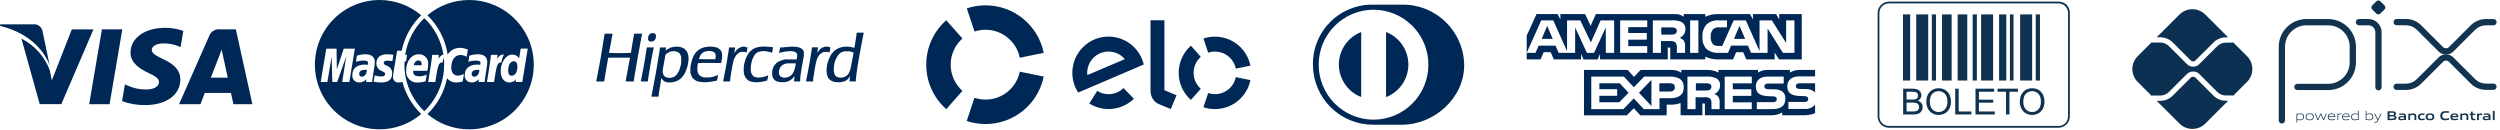 <svg xmlns="http://www.w3.org/2000/svg" width="480" height="25" viewBox="0 0 480 25" fill="none"><g clip-path="url(#clip0_5_3414)"><path d="M17.117 20.011L19.567 5.63H23.487L21.035 20.011H17.117ZM35.196 5.941C34.07 5.535 32.88 5.332 31.683 5.341C27.81 5.341 25.083 7.291 25.058 10.086C25.036 12.153 27.006 13.305 28.493 13.993C30.019 14.699 30.531 15.147 30.524 15.777C30.514 16.741 29.305 17.177 28.179 17.177C26.908 17.214 25.645 16.956 24.49 16.422L23.985 16.193L23.434 19.412C24.831 19.928 26.31 20.188 27.8 20.179C31.921 20.179 34.6 18.251 34.626 15.266C34.641 13.63 33.597 12.385 31.335 11.359C29.965 10.694 29.126 10.25 29.135 9.577C29.135 8.977 29.845 8.34 31.38 8.34C32.386 8.317 33.385 8.505 34.314 8.891L34.665 9.057L35.196 5.941M45.283 5.631H42.254C41.828 5.576 41.397 5.663 41.026 5.879C40.654 6.095 40.365 6.427 40.202 6.824L34.381 20.003H38.497C38.497 20.003 39.17 18.231 39.322 17.842L44.342 17.848C44.459 18.348 44.818 20.004 44.818 20.004H48.456L45.283 5.632V5.631ZM40.478 14.916C40.802 14.088 42.039 10.896 42.039 10.896C42.016 10.935 42.361 10.064 42.559 9.524L42.824 10.764C42.824 10.764 43.574 14.197 43.731 14.916H40.478ZM13.79 5.631L9.952 15.438L9.545 13.448C8.551 10.831 6.615 8.679 4.117 7.416L7.627 19.992H11.774L17.945 5.639H13.793" fill="#002856"></path><path d="M6.371 4.668H0.05L0 4.968C4.918 6.158 8.172 9.035 9.522 12.491L8.147 5.883C8.047 5.5 7.812 5.167 7.485 4.943C7.159 4.72 6.763 4.622 6.37 4.668" fill="#002856"></path><path d="M75.465 14.686C75.501 14.22 75.564 13.757 75.653 13.298C75.732 12.812 76.247 9.745 76.247 9.745H77.121C77.66 7.15 78.966 4.777 80.871 2.934C78.636 1.039 75.801 -0.001 72.871 1.3278e-06C69.579 0.004 66.424 1.313 64.096 3.64C61.769 5.968 60.46 9.124 60.456 12.415C60.46 15.707 61.769 18.862 64.096 21.19C66.424 23.517 69.579 24.826 72.871 24.83C75.801 24.832 78.637 23.792 80.871 21.896C79.129 20.211 77.883 18.079 77.271 15.733C77.034 15.797 76.791 15.831 76.546 15.833C76.394 15.847 76.242 15.827 76.1 15.773C75.958 15.719 75.83 15.634 75.726 15.523C75.621 15.413 75.544 15.28 75.499 15.135C75.454 14.99 75.442 14.836 75.465 14.686ZM65.7 15.74L66.485 10.818L64.732 15.74H63.798L63.683 10.846L62.858 15.74H61.575L62.647 9.34H64.618L64.673 13.304L66.003 9.34H68.131L67.071 15.74H65.7ZM70.306 15.74L70.331 15.2C70.159 15.412 69.939 15.579 69.689 15.688C69.439 15.798 69.167 15.846 68.895 15.83C68.717 15.827 68.541 15.787 68.379 15.712C68.217 15.637 68.073 15.53 67.955 15.396C67.837 15.262 67.749 15.105 67.695 14.935C67.642 14.765 67.624 14.585 67.644 14.408C67.644 13.14 68.529 12.401 70.049 12.401C70.236 12.403 70.423 12.416 70.609 12.441C70.641 12.331 70.659 12.217 70.662 12.103C70.662 11.758 70.424 11.63 69.784 11.63C69.29 11.629 68.8 11.708 68.332 11.863C68.347 11.777 68.522 10.693 68.522 10.693C69.052 10.518 69.605 10.425 70.163 10.417C71.34 10.417 71.963 10.946 71.963 11.942C71.953 12.289 71.915 12.634 71.851 12.975C71.733 13.729 71.478 15.346 71.443 15.74H70.306ZM74.319 12.64C74.618 12.741 74.875 12.938 75.05 13.201C75.225 13.463 75.307 13.776 75.285 14.091C75.285 15.281 74.617 15.832 73.171 15.832C72.691 15.835 72.213 15.783 71.745 15.678C71.753 15.623 71.933 14.478 71.933 14.478C72.329 14.612 72.744 14.682 73.162 14.683C73.704 14.683 73.95 14.536 73.95 14.212C73.95 13.976 73.864 13.898 73.309 13.637C73.004 13.536 72.738 13.341 72.55 13.08C72.363 12.819 72.263 12.505 72.265 12.183C72.265 11.22 72.791 10.42 74.324 10.42C74.728 10.427 75.13 10.461 75.53 10.52L75.336 11.728C75.01 11.681 74.681 11.654 74.351 11.649C73.908 11.649 73.68 11.794 73.68 12.075C73.679 12.317 73.746 12.375 74.32 12.639L74.319 12.64Z" fill="#002856"></path><path d="M68.97 14.193C68.962 14.261 68.97 14.33 68.991 14.395C69.013 14.46 69.048 14.52 69.094 14.57C69.141 14.62 69.198 14.66 69.261 14.687C69.324 14.713 69.392 14.725 69.461 14.723C70.02 14.723 70.421 14.192 70.445 13.423C70.344 13.409 70.242 13.402 70.14 13.402C69.362 13.403 68.97 13.666 68.97 14.193Z" fill="#002856"></path><path d="M91.731 13.403C90.955 13.403 90.561 13.669 90.561 14.195C90.553 14.263 90.561 14.332 90.582 14.397C90.603 14.462 90.639 14.522 90.685 14.572C90.732 14.623 90.789 14.662 90.852 14.688C90.915 14.715 90.983 14.727 91.052 14.725C91.611 14.725 92.013 14.194 92.036 13.425C91.935 13.411 91.833 13.404 91.731 13.403V13.403Z" fill="#002856"></path><path d="M90.068 0.001C87.138 -0 84.302 1.039 82.068 2.935C84.154 4.953 85.517 7.602 85.946 10.472C86.2 10.073 86.551 9.746 86.967 9.519C87.382 9.293 87.848 9.176 88.321 9.178C88.838 9.206 89.347 9.319 89.828 9.511L89.604 10.901C89.231 10.687 88.81 10.568 88.38 10.555C87.357 10.555 86.639 11.543 86.639 12.955C86.639 13.927 87.121 14.515 87.918 14.515C88.326 14.497 88.724 14.384 89.082 14.187L88.841 15.646C88.449 15.767 88.041 15.83 87.631 15.834C87.289 15.848 86.949 15.782 86.636 15.642C86.324 15.502 86.049 15.292 85.831 15.028C85.301 17.647 83.99 20.044 82.07 21.902C84.304 23.798 87.14 24.838 90.07 24.836C93.362 24.832 96.517 23.523 98.845 21.196C101.172 18.868 102.482 15.713 102.486 12.421C102.483 9.128 101.174 5.971 98.846 3.643C96.518 1.314 93.361 0.004 90.068 0.001V0.001ZM93.033 15.74H91.898L91.923 15.2C91.751 15.412 91.531 15.579 91.281 15.688C91.031 15.798 90.759 15.846 90.487 15.83C90.309 15.827 90.133 15.787 89.971 15.712C89.809 15.637 89.664 15.53 89.546 15.396C89.429 15.262 89.34 15.105 89.287 14.935C89.233 14.765 89.215 14.585 89.235 14.408C89.235 13.14 90.121 12.401 91.641 12.401C91.828 12.403 92.014 12.416 92.2 12.441C92.232 12.331 92.25 12.217 92.253 12.103C92.253 11.758 92.015 11.63 91.375 11.63C90.882 11.629 90.392 11.708 89.924 11.863C89.938 11.777 90.114 10.693 90.114 10.693C90.643 10.518 91.196 10.425 91.754 10.417C92.931 10.417 93.554 10.946 93.554 11.942C93.544 12.289 93.507 12.634 93.443 12.975C93.323 13.73 93.067 15.347 93.033 15.74ZM94.861 15.74H93.491L93.553 15.39C93.792 13.777 94.096 12.145 94.268 10.534H95.527C95.522 10.799 95.495 11.063 95.445 11.323C95.865 10.707 96.186 10.383 96.759 10.502C96.508 10.976 96.332 11.486 96.239 12.013C95.47 11.934 95.351 12.557 94.86 15.74H94.861ZM98.991 15.74L99.055 15.255C98.9 15.439 98.707 15.586 98.488 15.685C98.269 15.785 98.031 15.834 97.791 15.83C96.791 15.83 96.136 14.972 96.136 13.669C96.136 11.938 97.157 10.477 98.366 10.477C98.626 10.476 98.883 10.54 99.112 10.664C99.34 10.788 99.534 10.968 99.675 11.187L99.975 9.337H101.326L100.283 15.737L98.991 15.74Z" fill="#002856"></path><path d="M98.626 11.762C98.004 11.762 97.563 12.488 97.563 13.512C97.563 14.193 97.8 14.538 98.263 14.538C98.902 14.538 99.35 13.815 99.35 12.783C99.352 12.122 99.098 11.762 98.626 11.762Z" fill="#002856"></path><path d="M80.31 11.602C79.877 11.602 79.566 11.933 79.44 12.531H80.94C80.952 12.423 81.089 11.602 80.31 11.602Z" fill="#002856"></path><path d="M85.283 12.297C85.283 11.887 85.257 11.482 85.214 11.081C85.103 11.384 85.016 11.695 84.956 12.012C84.187 11.934 84.069 12.557 83.58 15.741H82.209L82.272 15.391C82.51 13.778 82.815 12.146 82.987 10.534H84.245C84.24 10.799 84.212 11.064 84.163 11.324C84.492 10.841 84.763 10.539 85.137 10.487C84.713 7.812 83.425 5.349 81.47 3.474C79.503 5.36 78.212 7.841 77.797 10.534H78.151L77.965 11.785H77.665C77.655 11.994 77.649 12.205 77.649 12.417C77.648 14.088 77.986 15.742 78.642 17.279C79.298 18.816 80.259 20.204 81.466 21.36C83.659 19.258 85.003 16.422 85.241 13.393C85.234 13.287 85.229 13.179 85.229 13.067C85.23 12.81 85.248 12.552 85.283 12.297V12.297ZM80.52 14.654C81.011 14.654 81.496 14.541 81.937 14.325L81.71 15.625C81.257 15.766 80.785 15.838 80.31 15.836C79.995 15.877 79.676 15.845 79.376 15.742C79.075 15.64 78.803 15.47 78.579 15.245C78.355 15.021 78.185 14.748 78.083 14.448C77.981 14.147 77.95 13.828 77.991 13.513C77.991 11.732 79.002 10.422 80.375 10.422C80.624 10.407 80.874 10.445 81.108 10.535C81.341 10.625 81.552 10.764 81.727 10.943C81.902 11.122 82.036 11.336 82.12 11.572C82.205 11.807 82.237 12.058 82.216 12.307C82.21 12.739 82.153 13.169 82.048 13.588H79.335C79.245 14.338 79.728 14.653 80.521 14.653L80.52 14.654Z" fill="#002856"></path><path d="M125.026 7.97H125.216L125.368 7.919L125.52 7.868L125.654 7.732L125.788 7.595L125.858 7.414L125.93 7.232V6.964V6.698L125.867 6.598L125.805 6.498L125.695 6.431L125.586 6.363H125.112L124.951 6.436L124.791 6.506L124.697 6.607L124.604 6.707L124.531 6.88L124.457 7.052L124.442 7.321L124.429 7.591L124.497 7.724L124.564 7.859L124.697 7.919L124.828 7.979L125.026 7.97ZM155.437 15.639H156.124V15.22L156.203 14.699C156.247 14.413 156.319 13.959 156.363 13.691C156.407 13.423 156.463 13.084 156.486 12.937C156.509 12.79 156.569 12.472 156.622 12.23C156.675 11.988 156.739 11.73 156.766 11.649C156.789 11.59 156.806 11.53 156.816 11.468C156.852 11.36 156.896 11.255 156.947 11.154L157.076 10.88L157.246 10.652L157.417 10.426L157.605 10.284C157.721 10.198 157.845 10.122 157.973 10.056L158.152 9.969H158.545H158.939L159.093 10.018L159.248 10.066L159.274 10.051L159.3 10.034V9.935C159.317 9.781 159.341 9.628 159.375 9.478L159.449 9.123L159.366 9.089C159.287 9.06 159.206 9.033 159.127 9.008L158.969 8.959H158.404L158.174 9.04L157.943 9.12L157.77 9.221L157.597 9.321L157.372 9.557L157.147 9.792L157.025 9.974C156.99 10.038 156.946 10.096 156.895 10.148C156.895 10.142 156.927 9.933 156.976 9.682C157.025 9.431 157.066 9.194 157.066 9.156V9.085H155.904V9.105C155.904 9.116 155.874 9.317 155.839 9.553C155.804 9.789 155.733 10.242 155.681 10.562C155.619 10.944 155.557 11.327 155.494 11.709C155.44 12.039 155.381 12.37 155.32 12.699C155.276 12.932 155.199 13.342 155.148 13.611C155.097 13.879 155.013 14.31 154.961 14.569L154.81 15.331L154.752 15.621L155.437 15.639ZM139.507 15.639H140.178L140.199 15.356C140.209 15.2 140.248 14.885 140.282 14.656C140.316 14.427 140.39 13.971 140.444 13.643C140.511 13.237 140.584 12.832 140.663 12.428C140.731 12.089 140.806 11.751 140.833 11.678C140.855 11.621 140.87 11.562 140.879 11.502C140.908 11.403 140.946 11.306 140.992 11.214C141.066 11.057 141.151 10.905 141.246 10.759L141.391 10.546L141.581 10.368L141.773 10.191L142.01 10.079L142.246 9.964H142.609H142.969L143.147 10.019C143.247 10.048 143.333 10.072 143.347 10.072C143.361 10.072 143.365 10.039 143.365 9.998C143.365 9.957 143.401 9.749 143.444 9.537C143.487 9.325 143.522 9.143 143.522 9.138C143.451 9.096 143.374 9.066 143.294 9.048C143.168 9.01 143.039 8.981 142.909 8.96L142.751 8.94L142.551 8.977C142.425 9.001 142.301 9.034 142.18 9.077C142.063 9.123 141.95 9.18 141.843 9.246C141.728 9.323 141.62 9.41 141.52 9.505C141.407 9.622 141.302 9.746 141.205 9.877C141.136 9.971 141.067 10.065 140.998 10.159L140.952 10.223L140.981 10.097C140.995 10.027 141.038 9.797 141.073 9.597C141.108 9.397 141.147 9.197 141.156 9.165L141.173 9.11H139.973V9.186C139.973 9.227 139.937 9.478 139.895 9.744C139.853 10.009 139.779 10.452 139.735 10.728C139.691 11.004 139.613 11.486 139.562 11.796C139.507 12.13 139.45 12.46 139.389 12.787C139.271 13.415 139.15 14.043 139.027 14.671C138.973 14.94 138.91 15.255 138.886 15.371C138.862 15.488 138.842 15.601 138.842 15.615V15.643L139.507 15.639ZM123.695 15.639H124.372L124.391 15.589C124.405 15.537 124.411 15.483 124.41 15.43C124.41 15.37 124.452 15.056 124.504 14.73C124.622 13.996 124.744 13.261 124.869 12.524C124.922 12.214 124.978 11.906 125.037 11.597C125.087 11.338 125.164 10.934 125.207 10.697C125.25 10.46 125.338 10.02 125.4 9.711C125.462 9.402 125.52 9.135 125.529 9.12L125.546 9.093L124.862 9.1L124.178 9.11L124.121 9.519C124.09 9.744 124.021 10.189 123.969 10.509C123.917 10.829 123.837 11.317 123.793 11.593C123.739 11.924 123.681 12.253 123.621 12.583C123.571 12.851 123.493 13.261 123.449 13.495C123.405 13.729 123.327 14.139 123.275 14.406C123.223 14.673 123.152 15.027 123.118 15.191C123.084 15.355 123.048 15.522 123.037 15.561L123.018 15.632L123.695 15.639ZM115.241 15.639H116.005L116.059 15.302C116.09 15.116 116.149 14.759 116.189 14.509L116.362 13.472C116.415 13.152 116.496 12.679 116.541 12.419C116.586 12.159 116.655 11.757 116.696 11.524C116.719 11.376 116.75 11.229 116.79 11.085L116.808 11.066H120.914L120.937 11.088L120.959 11.111L120.925 11.293C120.905 11.393 120.847 11.701 120.796 11.978C120.745 12.255 120.658 12.722 120.605 13.015C120.548 13.325 120.491 13.634 120.432 13.943C120.39 14.159 120.306 14.612 120.245 14.949C120.184 15.286 120.135 15.58 120.135 15.602V15.64H121.669L121.702 15.441C121.72 15.334 121.751 15.141 121.768 15.009C121.785 14.877 121.83 14.603 121.868 14.396C121.906 14.189 121.973 13.778 122.023 13.485C122.073 13.191 122.16 12.684 122.212 12.368C122.264 12.053 122.343 11.582 122.386 11.332C122.44 11.017 122.497 10.703 122.556 10.389C122.607 10.12 122.693 9.668 122.744 9.383C122.795 9.098 122.875 8.666 122.919 8.425C122.963 8.184 123.042 7.744 123.095 7.45C123.148 7.156 123.218 6.813 123.246 6.688L123.299 6.46H121.746L121.725 6.609C121.713 6.691 121.676 6.921 121.642 7.12C121.608 7.319 121.542 7.672 121.504 7.906C121.466 8.14 121.386 8.584 121.334 8.896C121.282 9.208 121.234 9.506 121.188 9.812L121.136 10.162L119.996 10.185L118.856 10.207L117.901 10.185C117.376 10.172 116.943 10.16 116.94 10.157C116.948 10.065 116.961 9.974 116.98 9.885C117.013 9.697 117.049 9.509 117.087 9.32C117.136 9.08 117.183 8.839 117.228 8.597C117.27 8.364 117.321 8.074 117.338 7.953C117.355 7.832 117.39 7.631 117.417 7.505C117.444 7.379 117.493 7.115 117.528 6.918C117.563 6.721 117.599 6.538 117.611 6.51L117.63 6.46H116.089L116.039 6.734C116.013 6.886 115.977 7.101 115.96 7.213C115.943 7.325 115.885 7.687 115.833 8.014C115.781 8.341 115.702 8.83 115.658 9.098L115.486 10.181C115.425 10.559 115.362 10.936 115.295 11.313C115.238 11.622 115.181 11.931 115.124 12.24C115.083 12.457 115.005 12.867 114.951 13.152C114.897 13.438 114.834 13.753 114.775 14.053C114.732 14.261 114.685 14.499 114.675 14.586C114.665 14.674 114.612 14.922 114.567 15.14C114.522 15.358 114.486 15.56 114.486 15.588V15.639H115.25L115.241 15.639ZM160.962 15.793H161.262L161.545 15.746C161.701 15.722 161.899 15.682 161.985 15.657C162.104 15.619 162.22 15.572 162.331 15.515L162.519 15.416L162.682 15.273L162.845 15.13L163.016 14.902C163.084 14.813 163.147 14.722 163.205 14.627L163.222 14.579L163.206 14.737C163.196 14.841 163.181 14.946 163.163 15.051C163.148 15.137 163.126 15.303 163.115 15.42L163.094 15.632H164.328V15.207L164.422 14.407C164.473 13.967 164.549 13.38 164.591 13.107C164.633 12.834 164.696 12.434 164.734 12.227C164.772 12.02 164.834 11.645 164.88 11.394C164.926 11.143 165.001 10.705 165.052 10.42C165.103 10.135 165.189 9.683 165.238 9.414C165.287 9.145 165.364 8.729 165.41 8.487C165.456 8.245 165.535 7.821 165.588 7.544C165.641 7.267 165.701 6.967 165.761 6.68C165.803 6.48 165.837 6.308 165.837 6.295V6.272H164.491L164.471 6.472C164.46 6.579 164.408 6.937 164.357 7.265C164.295 7.653 164.232 8.041 164.169 8.429C164.13 8.652 164.094 8.876 164.058 9.099L164.04 9.203L163.988 9.181C163.958 9.169 163.8 9.124 163.636 9.081L163.336 9.006L162.927 8.974L162.519 8.943L162.174 8.974L161.828 9.006L161.515 9.087L161.2 9.167L160.9 9.313L160.6 9.459L160.38 9.62L160.161 9.784L159.971 9.984C159.852 10.114 159.74 10.252 159.636 10.396L159.49 10.604L159.319 10.959C159.227 11.159 159.112 11.414 159.065 11.534C159.018 11.655 158.94 11.924 158.886 12.135L158.786 12.511L158.739 12.999L158.692 13.487L158.726 13.88L158.763 14.274L158.805 14.415C158.827 14.493 158.877 14.63 158.913 14.723L158.979 14.889L159.1 15.054L159.223 15.219L159.361 15.332L159.499 15.445L159.687 15.537C159.812 15.597 159.942 15.647 160.074 15.686C160.204 15.72 160.335 15.746 160.467 15.765C160.575 15.78 160.796 15.793 160.961 15.795L160.962 15.793ZM161.498 14.9L161.261 14.912L161.101 14.884C160.994 14.862 160.889 14.83 160.788 14.789L160.635 14.723L160.507 14.618L160.377 14.513L160.186 14.146L160.143 13.946L160.099 13.745V13.336V12.929L160.149 12.566L160.2 12.206L160.279 11.954C160.312 11.86 160.338 11.763 160.358 11.665C160.384 11.578 160.417 11.494 160.458 11.414C160.519 11.279 160.583 11.143 160.652 11.014C160.719 10.889 160.794 10.769 160.876 10.655C160.961 10.544 161.053 10.439 161.152 10.341C161.242 10.256 161.339 10.179 161.442 10.111L161.584 10.024L161.831 9.939L162.078 9.853H163.115L163.415 9.936C163.579 9.981 163.753 10.036 163.802 10.053L163.891 10.086L163.873 10.172C163.864 10.22 163.826 10.429 163.79 10.636C163.754 10.843 163.683 11.236 163.632 11.515C163.581 11.796 163.504 12.21 163.457 12.443C163.41 12.675 163.349 12.974 163.314 13.103C163.279 13.232 163.243 13.369 163.206 13.503C163.171 13.621 163.128 13.736 163.075 13.848C163.021 13.96 162.959 14.068 162.89 14.171C162.831 14.257 162.764 14.337 162.69 14.411C162.602 14.487 162.509 14.559 162.412 14.624L162.239 14.738L161.739 14.897L161.502 14.909L161.498 14.9ZM150.338 15.781L150.763 15.768L151.03 15.7L151.297 15.632L151.469 15.551C151.589 15.492 151.705 15.425 151.816 15.351C151.932 15.27 152.041 15.181 152.143 15.083C152.242 14.982 152.335 14.876 152.422 14.764C152.46 14.707 152.505 14.654 152.556 14.607C152.552 14.716 152.541 14.824 152.521 14.931C152.497 15.1 152.482 15.271 152.476 15.441V15.642H153.63L153.648 15.195L153.665 14.746L153.748 14.165C153.793 13.845 153.866 13.371 153.911 13.112C153.956 12.853 154.031 12.412 154.081 12.137C154.131 11.862 154.208 11.429 154.254 11.179L154.339 10.723V10.329V9.936L154.249 9.753L154.16 9.571L154.04 9.454L153.919 9.338L153.719 9.238L153.519 9.138L152.93 9.006L152.522 8.975L152.116 8.946L151.593 8.978C151.304 8.996 150.899 9.031 150.693 9.056L150.317 9.102H149.803L149.764 9.283C149.743 9.383 149.687 9.617 149.638 9.807C149.603 9.924 149.577 10.042 149.558 10.162C149.66 10.146 149.76 10.123 149.858 10.093C150.02 10.049 150.366 9.977 150.625 9.932L151.097 9.852L151.522 9.835L151.945 9.817L152.492 9.917L152.674 10.007L152.857 10.097L152.957 10.249L153.057 10.4V10.64V10.88L153.002 11.145L152.948 11.409H151.816H150.686L150.316 11.509C150.146 11.554 149.979 11.609 149.816 11.675C149.766 11.701 149.713 11.723 149.657 11.738C149.563 11.78 149.473 11.829 149.387 11.887L149.147 12.036L148.958 12.225C148.851 12.332 148.753 12.448 148.664 12.571C148.584 12.698 148.513 12.832 148.452 12.971L148.352 13.216L148.304 13.489L148.256 13.764V14.339L148.301 14.579L148.348 14.819L148.432 14.975C148.488 15.073 148.552 15.167 148.623 15.255L148.729 15.38L148.917 15.493L149.105 15.607L149.32 15.669C149.437 15.702 149.62 15.743 149.72 15.759L149.904 15.787L150.328 15.775L150.338 15.781ZM150.732 14.902L150.481 14.915L150.314 14.873C150.208 14.844 150.104 14.806 150.005 14.758L149.861 14.685L149.784 14.593C149.729 14.523 149.68 14.448 149.639 14.37L149.572 14.241L149.558 13.941L149.545 13.64L149.597 13.457C149.64 13.324 149.691 13.194 149.751 13.068L149.851 12.863L150.041 12.672L150.231 12.485L150.431 12.385L150.631 12.284L150.883 12.225L151.134 12.166H152.706L152.755 12.187L152.805 12.207L152.763 12.454C152.74 12.589 152.685 12.835 152.641 12.999C152.597 13.163 152.52 13.399 152.469 13.534C152.418 13.671 152.376 13.782 152.376 13.792C152.343 13.865 152.305 13.936 152.261 14.004L152.146 14.197L151.958 14.384C151.894 14.454 151.822 14.517 151.744 14.571C151.694 14.59 151.646 14.617 151.603 14.649L151.487 14.728L151.233 14.809L150.978 14.889L150.727 14.902L150.732 14.902ZM145.169 15.793H145.515L145.907 15.745C146.123 15.72 146.407 15.678 146.546 15.652C146.711 15.619 146.874 15.581 147.035 15.537C147.126 15.514 147.215 15.484 147.301 15.447C147.34 15.344 147.368 15.238 147.384 15.13C147.415 14.967 147.456 14.75 147.473 14.647C147.488 14.581 147.494 14.514 147.492 14.447C147.486 14.44 147.463 14.447 147.441 14.467C147.331 14.523 147.217 14.571 147.099 14.611L146.799 14.723L146.368 14.806L145.936 14.889L145.569 14.877L145.202 14.864L144.994 14.792L144.786 14.72L144.626 14.579L144.465 14.439L144.358 14.239L144.252 14.045L144.2 13.784L144.149 13.524V12.85L144.211 12.441L144.274 12.032L144.339 11.812C144.376 11.691 144.416 11.55 144.43 11.498C144.466 11.385 144.509 11.275 144.557 11.168C144.614 11.039 144.715 10.838 144.783 10.723L144.904 10.514L145.054 10.358L145.202 10.204L145.361 10.104L145.518 10.004L145.718 9.942C145.862 9.899 146.008 9.866 146.156 9.842L146.392 9.805L146.738 9.823L147.083 9.841L147.491 9.922L147.901 10.004L148.068 10.066C148.159 10.101 148.237 10.128 148.242 10.128C148.265 10.043 148.28 9.956 148.29 9.869C148.313 9.726 148.352 9.492 148.378 9.348C148.399 9.257 148.41 9.165 148.411 9.073C148.322 9.051 148.23 9.037 148.138 9.03C147.995 9.013 147.608 8.985 147.278 8.966L146.678 8.932L146.254 8.964L145.83 8.996L145.517 9.063L145.202 9.128L145.002 9.21C144.878 9.261 144.757 9.321 144.64 9.389C144.557 9.44 144.473 9.489 144.392 9.55C144.277 9.644 144.167 9.744 144.062 9.849L143.821 10.086L143.686 10.287C143.583 10.448 143.488 10.615 143.403 10.787L143.253 11.086L143.138 11.418C143.075 11.599 142.987 11.896 142.938 12.076L142.857 12.408L142.828 12.708L142.798 13.008V13.794L142.829 14.023L142.858 14.252L142.958 14.487L143.051 14.722L143.16 14.892L143.268 15.061L143.441 15.231L143.614 15.402L143.798 15.502L143.98 15.602L144.221 15.669C144.361 15.707 144.502 15.738 144.645 15.762C144.821 15.781 144.998 15.792 145.175 15.794L145.169 15.793ZM135.175 15.793H135.52L135.865 15.761C136.055 15.744 136.365 15.707 136.557 15.681C136.749 15.655 137.076 15.594 137.287 15.547L137.671 15.463L137.69 15.321C137.701 15.243 137.744 15.011 137.79 14.805L137.868 14.431L137.85 14.414L137.833 14.398L137.716 14.454C137.651 14.486 137.45 14.559 137.269 14.62L136.938 14.729L136.593 14.796L136.246 14.862H135.695H135.146L134.958 14.801C134.842 14.763 134.729 14.718 134.618 14.667L134.469 14.593L134.221 14.368L134.121 14.199L134.021 14.03L133.959 13.818L133.899 13.606V12.82L133.951 12.469L134.007 12.118L134.952 12.074L136.701 12.086L138.449 12.096L138.501 11.873C138.531 11.749 138.575 11.495 138.601 11.306L138.647 10.964V10.389L138.597 10.176L138.548 9.961L138.466 9.818C138.414 9.73 138.354 9.646 138.288 9.568C138.226 9.498 138.157 9.434 138.082 9.379C138.019 9.336 137.898 9.263 137.812 9.216L137.654 9.133L137.379 9.067L137.106 9.001L136.767 8.969L136.43 8.936L136.116 8.957L135.802 8.977L135.425 9.05L135.048 9.121L134.813 9.217C134.663 9.278 134.516 9.348 134.373 9.426C134.253 9.495 134.138 9.572 134.028 9.656C133.95 9.719 133.815 9.842 133.728 9.928C133.624 10.035 133.528 10.151 133.442 10.274C133.373 10.374 133.265 10.56 133.203 10.682C133.141 10.805 133.063 10.974 133.027 11.06C132.991 11.146 132.927 11.322 132.881 11.453C132.835 11.582 132.767 11.83 132.726 12.003C132.678 12.212 132.636 12.424 132.601 12.635L132.551 12.953V13.889L132.599 14.088C132.63 14.216 132.667 14.342 132.711 14.466C132.751 14.574 132.799 14.679 132.854 14.78C132.915 14.879 132.985 14.972 133.064 15.059C133.154 15.15 133.25 15.235 133.351 15.313C133.459 15.389 133.573 15.456 133.692 15.513L133.878 15.597L134.134 15.659C134.276 15.694 134.49 15.735 134.61 15.75C134.73 15.765 134.983 15.78 135.174 15.783L135.175 15.793ZM135.766 11.365C134.896 11.365 134.185 11.358 134.185 11.351C134.185 11.342 134.223 11.233 134.268 11.107C134.313 10.982 134.393 10.794 134.444 10.69L134.544 10.502L134.752 10.295L134.96 10.088L135.16 9.988C135.267 9.936 135.377 9.893 135.489 9.858C135.635 9.831 135.782 9.814 135.929 9.806L136.243 9.786L136.485 9.817L136.726 9.848L136.902 9.928L137.077 10.009L137.177 10.108C137.231 10.166 137.277 10.228 137.317 10.296L137.361 10.379L137.39 10.563L137.42 10.748L137.386 11.054L137.353 11.361L135.766 11.365ZM126.414 18.565L126.432 18.515C126.446 18.468 126.453 18.42 126.452 18.372C126.452 18.32 126.474 18.135 126.502 17.959C126.53 17.783 126.593 17.375 126.645 17.058C126.697 16.741 126.771 16.259 126.814 15.99C126.857 15.721 126.892 15.482 126.929 15.228C126.936 15.134 126.954 15.041 126.986 14.953C127.027 14.996 127.061 15.047 127.086 15.102L127.164 15.251L127.339 15.426L127.513 15.602L127.727 15.687L127.942 15.773L128.197 15.805L128.454 15.838L128.778 15.818L129.102 15.796L129.454 15.706L129.805 15.616L129.994 15.53C130.135 15.461 130.271 15.385 130.402 15.301L130.622 15.158L130.822 14.951C130.948 14.825 131.067 14.691 131.177 14.552C131.232 14.484 131.281 14.412 131.324 14.338C131.349 14.285 131.379 14.235 131.414 14.189C131.498 14.045 131.572 13.896 131.636 13.743C131.71 13.57 131.824 13.258 131.891 13.051L132.013 12.674L132.076 12.347C132.11 12.167 132.156 11.87 132.176 11.687L132.214 11.354L132.192 11.071L132.171 10.787L132.106 10.505L132.041 10.223L131.934 10.011L131.828 9.798L131.622 9.582L131.417 9.364L130.933 9.113L130.665 9.048L130.398 8.985L130.131 8.964L129.864 8.945L129.564 8.979L129.264 9.013L129.021 9.075L128.778 9.137L128.567 9.237C128.438 9.296 128.313 9.363 128.192 9.437C128.12 9.481 128.05 9.53 127.985 9.585C127.946 9.621 127.904 9.655 127.859 9.685L127.777 9.739L127.835 9.462C127.867 9.31 127.894 9.169 127.894 9.147V9.108H126.742L126.642 9.744C126.586 10.094 126.498 10.634 126.442 10.944C126.329 11.631 126.214 12.317 126.098 13.003C126.046 13.303 125.96 13.786 125.909 14.071C125.858 14.356 125.78 14.771 125.738 14.998C125.696 15.225 125.618 15.646 125.565 15.94C125.502 16.286 125.438 16.632 125.372 16.978C125.31 17.302 125.248 17.627 125.184 17.951C125.133 18.21 125.084 18.451 125.073 18.494L125.055 18.564H126.408L126.414 18.565ZM128.385 14.946L128.214 14.916L128.042 14.886L127.869 14.806L127.695 14.726L127.573 14.61L127.451 14.493L127.38 14.336C127.334 14.231 127.298 14.122 127.27 14.011L127.23 13.842L127.246 13.571L127.262 13.3L127.342 12.875C127.403 12.551 127.463 12.226 127.52 11.9C127.575 11.601 127.655 11.155 127.7 10.916L127.783 10.481L127.963 10.331C128.073 10.24 128.19 10.158 128.312 10.085L128.482 9.985L128.702 9.918L128.921 9.849L129.488 9.816L129.717 9.865L129.948 9.914L130.111 9.989L130.274 10.064L130.411 10.201L130.547 10.338L130.62 10.482C130.673 10.594 130.715 10.71 130.746 10.829L130.799 11.03L130.783 11.63L130.767 12.23L130.687 12.583C130.642 12.777 130.559 13.074 130.499 13.242L130.392 13.55L130.26 13.799C130.186 13.94 130.103 14.077 130.013 14.21C129.946 14.302 129.87 14.388 129.786 14.466C129.714 14.528 129.638 14.589 129.562 14.646L129.446 14.732L128.913 14.914L128.388 14.945L128.385 14.946Z" fill="#002856"></path><path d="M187.105 6.059C187.789 5.829 188.506 5.713 189.227 5.716C190.773 5.715 192.272 6.249 193.47 7.227C194.667 8.206 195.49 9.568 195.797 11.084L200.397 10.146C199.872 7.571 198.474 5.257 196.439 3.595C194.405 1.933 191.858 1.025 189.231 1.024C188.005 1.022 186.786 1.22 185.624 1.611L187.109 6.06L187.105 6.059Z" fill="#002856"></path><path d="M181.68 20.958L184.789 17.438C184.077 16.808 183.508 16.035 183.119 15.168C182.729 14.302 182.529 13.363 182.531 12.413C182.529 11.464 182.729 10.526 183.119 9.661C183.508 8.796 184.077 8.024 184.789 7.397L181.68 3.887C180.47 4.955 179.502 6.269 178.839 7.741C178.177 9.213 177.835 10.809 177.837 12.423C177.836 14.036 178.178 15.632 178.841 17.103C179.503 18.575 180.471 19.889 181.68 20.958V20.958Z" fill="#002856"></path><path d="M195.797 13.763C195.487 15.276 194.664 16.636 193.467 17.612C192.27 18.588 190.772 19.121 189.227 19.12C188.503 19.121 187.783 19.006 187.095 18.778L185.609 23.227C186.776 23.616 187.997 23.814 189.227 23.813C191.853 23.814 194.399 22.907 196.434 21.247C198.469 19.586 199.867 17.274 200.393 14.701L195.793 13.762L195.797 13.763Z" fill="#002856"></path><path d="M215.703 16.91C215.318 17.29 214.862 17.589 214.36 17.791C213.858 17.992 213.321 18.091 212.78 18.083C212.03 18.074 211.298 17.854 210.668 17.447L209.144 19.872C210.223 20.552 211.469 20.921 212.744 20.938C213.661 20.951 214.572 20.784 215.424 20.445C216.276 20.106 217.054 19.602 217.711 18.963L215.711 16.911L215.703 16.91ZM212.946 7.025C211.103 6.998 209.325 7.704 208.002 8.987C206.679 10.27 205.918 12.026 205.887 13.869C205.863 15.252 206.255 16.611 207.012 17.769L219.605 12.382C219.249 10.875 218.401 9.531 217.195 8.561C215.989 7.59 214.495 7.05 212.947 7.024M208.773 14.416C208.753 14.254 208.743 14.09 208.744 13.927C208.761 12.842 209.208 11.808 209.988 11.053C210.767 10.297 211.814 9.882 212.899 9.899C213.484 9.906 214.061 10.04 214.589 10.291C215.118 10.543 215.585 10.906 215.959 11.356L208.773 14.416ZM223.566 3.895V17.319L225.893 18.287L224.793 20.937L222.486 19.979C222.022 19.778 221.627 19.445 221.351 19.021C221.042 18.523 220.886 17.945 220.901 17.359V3.896L223.566 3.895ZM231.966 10.103C232.386 9.966 232.825 9.898 233.266 9.903C234.209 9.903 235.124 10.229 235.854 10.825C236.585 11.422 237.087 12.253 237.275 13.178L240.081 12.601C239.76 11.03 238.907 9.619 237.665 8.605C236.424 7.592 234.87 7.038 233.267 7.038C232.52 7.037 231.777 7.156 231.067 7.39L231.967 10.108L231.966 10.103ZM228.652 19.186L230.552 17.045C230.117 16.66 229.769 16.188 229.532 15.658C229.294 15.129 229.172 14.555 229.174 13.975C229.174 13.396 229.296 12.824 229.534 12.296C229.772 11.769 230.119 11.298 230.552 10.915L228.652 8.773C227.914 9.425 227.323 10.227 226.919 11.126C226.514 12.024 226.305 12.998 226.306 13.984C226.305 14.967 226.514 15.94 226.919 16.836C227.323 17.733 227.914 18.533 228.652 19.184V19.186ZM237.276 14.806C237.086 15.729 236.584 16.559 235.854 17.156C235.124 17.752 234.21 18.079 233.267 18.081C232.825 18.079 232.386 18.007 231.967 17.866L231.057 20.585C231.769 20.824 232.516 20.946 233.267 20.946C234.87 20.946 236.424 20.392 237.665 19.378C238.907 18.365 239.76 16.953 240.081 15.383L237.275 14.806H237.276Z" fill="#002856"></path><path d="M269.096 0.892H263.684C262.15 0.859 260.624 1.137 259.2 1.71C257.776 2.283 256.483 3.139 255.399 4.226C254.314 5.312 253.461 6.608 252.892 8.033C252.322 9.459 252.047 10.985 252.084 12.52C252.113 15.571 253.351 18.487 255.525 20.629C257.699 22.771 260.632 23.964 263.684 23.948H269.096C275.384 23.978 281.125 18.809 281.125 12.52C281.108 10.963 280.783 9.426 280.167 7.997C279.552 6.568 278.659 5.275 277.54 4.193C276.421 3.112 275.098 2.263 273.649 1.696C272.2 1.129 270.652 0.856 269.096 0.892V0.892ZM263.718 22.974C260.923 22.97 258.243 21.857 256.268 19.878C254.294 17.898 253.186 15.216 253.188 12.421C253.186 9.625 254.294 6.942 256.268 4.963C258.243 2.984 260.923 1.869 263.718 1.866C266.515 1.869 269.195 2.983 271.17 4.962C273.145 6.942 274.252 9.624 274.249 12.421C274.252 15.216 273.144 17.899 271.169 19.878C269.194 21.857 266.514 22.971 263.718 22.974V22.974Z" fill="#002856"></path><path d="M257.062 12.392C257.064 13.743 257.475 15.062 258.24 16.175C259.005 17.289 260.088 18.146 261.349 18.633V6.149C260.088 6.636 259.004 7.492 258.239 8.606C257.474 9.721 257.064 11.04 257.062 12.392V12.392Z" fill="#002856"></path><path d="M266.124 6.15V18.637C267.385 18.15 268.47 17.293 269.235 16.178C270 15.064 270.41 13.744 270.411 12.393C270.41 11.041 270 9.722 269.235 8.607C268.47 7.493 267.385 6.636 266.124 6.15V6.15Z" fill="#002856"></path><path d="M333.989 4.976L332.917 7.463H335.065L333.989 4.976ZM321.624 6.518C321.728 6.459 321.814 6.372 321.87 6.267C321.927 6.162 321.953 6.043 321.945 5.924C321.953 5.809 321.925 5.696 321.867 5.597C321.809 5.499 321.722 5.42 321.618 5.372C321.384 5.279 321.132 5.24 320.88 5.259H318.963V6.645H320.854C321.119 6.672 321.386 6.628 321.627 6.518H321.624ZM297.061 4.976L296.002 7.463H298.126L297.061 4.976ZM346.382 20.913H343.376V19.574H346.37C346.592 19.602 346.816 19.547 347 19.42C347.058 19.369 347.105 19.306 347.137 19.236C347.169 19.166 347.185 19.09 347.185 19.013C347.188 18.934 347.173 18.855 347.14 18.783C347.106 18.711 347.056 18.648 346.994 18.6C346.834 18.49 346.639 18.441 346.446 18.462C344.985 18.414 343.161 18.505 343.161 16.529C343.161 15.629 343.761 14.671 345.395 14.671H348.495V13.428H345.614C344.928 13.394 344.247 13.573 343.666 13.94V13.428H339.404C338.745 13.392 338.093 13.572 337.545 13.94V13.428H329.934V13.94C329.291 13.588 328.567 13.412 327.834 13.428H322.814V13.94C322.155 13.543 321.387 13.364 320.62 13.428H315.002L313.716 14.761L312.516 13.428H304.124V22.138H312.357L313.682 20.784L314.93 22.138H320.005V20.089H320.505C321.241 20.133 321.978 20.029 322.673 19.782V22.133H326.859V19.863H327.059C327.316 19.863 327.341 19.873 327.341 20.12V22.133H340.059C340.805 22.162 341.543 21.968 342.177 21.574V22.133H346.211C346.992 22.159 347.769 22.023 348.494 21.733V20.11C348.231 20.401 347.901 20.625 347.534 20.764C347.167 20.903 346.772 20.953 346.381 20.91L346.382 20.913ZM320.57 18.855H318.627V20.949H315.601L313.684 18.884L311.692 20.949H305.525V14.707H311.786L313.701 16.754L315.681 14.707H320.655C321.89 14.707 323.278 15.036 323.278 16.765C323.278 18.494 321.928 18.855 320.568 18.855H320.57ZM329.91 18.573C330.124 18.912 330.215 19.314 330.168 19.712V20.948H328.605V20.167C328.605 19.792 328.643 19.235 328.354 18.945C328.024 18.708 327.614 18.61 327.211 18.67H325.548V20.948H323.989V14.707H327.583C328.222 14.653 328.864 14.754 329.456 15C329.711 15.128 329.922 15.327 330.065 15.574C330.207 15.82 330.273 16.104 330.256 16.388C330.263 16.743 330.161 17.092 329.965 17.389C329.768 17.685 329.486 17.915 329.156 18.048C329.454 18.148 329.718 18.329 329.918 18.572L329.91 18.573ZM336.341 15.998H332.695V17.134H336.252V18.406H332.695V19.649L336.341 19.654V20.949H331.141V14.707H336.341V15.998ZM340.341 20.949H337.309V19.611H340.329C340.553 19.637 340.778 19.582 340.964 19.456C341.022 19.406 341.068 19.343 341.1 19.273C341.132 19.203 341.148 19.127 341.148 19.049C341.149 18.971 341.133 18.893 341.1 18.822C341.067 18.75 341.019 18.687 340.958 18.636C340.795 18.528 340.599 18.479 340.404 18.498C338.948 18.451 337.124 18.542 337.124 16.567C337.124 15.661 337.718 14.708 339.35 14.708H342.472V16.037H339.616C339.402 16.012 339.185 16.052 338.993 16.151C338.916 16.195 338.853 16.261 338.811 16.34C338.77 16.42 338.752 16.509 338.759 16.599C338.758 16.702 338.79 16.804 338.852 16.888C338.913 16.971 339 17.033 339.099 17.063C339.296 17.12 339.501 17.144 339.705 17.134L340.543 17.156C341.177 17.099 341.81 17.277 342.321 17.656C342.488 17.831 342.617 18.04 342.697 18.268C342.778 18.496 342.808 18.738 342.787 18.979C342.787 20.322 341.911 20.949 340.341 20.949V20.949ZM328.267 16.1C328.032 16.003 327.778 15.965 327.525 15.986H325.608V17.386H327.499C327.762 17.41 328.026 17.365 328.267 17.258C328.37 17.196 328.455 17.108 328.512 17.002C328.568 16.896 328.596 16.777 328.59 16.657C328.597 16.542 328.57 16.428 328.513 16.328C328.455 16.229 328.37 16.147 328.267 16.095V16.1ZM345.661 15.986C345.445 15.962 345.226 16.001 345.031 16.1C344.956 16.146 344.894 16.213 344.854 16.292C344.814 16.371 344.797 16.46 344.804 16.549C344.802 16.653 344.834 16.755 344.896 16.839C344.957 16.923 345.045 16.985 345.145 17.014C345.34 17.07 345.543 17.093 345.745 17.083L346.589 17.105C347.22 17.045 347.851 17.224 348.356 17.605C348.411 17.65 348.459 17.702 348.5 17.759V15.984H345.662L345.661 15.986ZM320.624 15.986H318.594V17.577H320.606C321.206 17.577 321.576 17.292 321.576 16.753C321.576 16.214 321.189 15.986 320.627 15.986L320.624 15.986ZM307.077 15.986V17.122H310.494V18.395H307.077V19.636H310.905L312.683 17.806L310.983 15.986H307.077ZM317.072 20.352V15.351L314.682 17.812L317.072 20.354V20.352ZM307.208 10.331V11.405H320.214L320.208 9.131H320.46C320.636 9.137 320.687 9.152 320.687 9.431V11.406H327.414V10.876C328.195 11.246 329.051 11.428 329.914 11.406H332.744L333.35 10.02H334.693L335.286 11.406H340.739V10.09L341.564 11.405H345.935V2.706H341.61V3.734L341.004 2.706H336.566V3.734L336.011 2.706H330.016C329.121 2.664 328.229 2.838 327.416 3.214V2.706H323.279V3.214C322.772 2.84 322.149 2.66 321.521 2.706H306.408L305.394 4.954L304.352 2.706H299.592V3.734L299.069 2.706H295.01L293.125 6.843V10.153L295.913 3.914H298.226L300.873 9.822V3.914H303.414L305.451 8.146L307.323 3.914H309.915V10.153H308.315L308.309 5.267L306.052 10.153H304.689L302.426 5.263V10.153H299.261L298.661 8.763H295.42L294.82 10.153H293.13V11.41H295.79L296.39 10.024H297.733L298.333 11.41H303.567V10.349L304.034 11.414H306.751L307.218 10.332L307.208 10.331ZM327.708 4.639C328.369 4.093 329.219 3.832 330.072 3.911H331.579V5.248H330.104C329.889 5.221 329.671 5.241 329.465 5.305C329.258 5.368 329.067 5.475 328.904 5.618C328.579 6.014 328.419 6.52 328.456 7.031C328.41 7.556 328.563 8.079 328.885 8.497C329.193 8.737 329.581 8.853 329.97 8.819H330.67L332.864 3.912H335.197L337.832 9.811V3.912H340.202L342.939 8.258V3.912H344.533V10.152H342.327L339.376 5.467V10.152H336.206L335.6 8.759H332.367L331.779 10.152H329.957C329.146 10.201 328.345 9.956 327.7 9.462C327.401 9.146 327.171 8.771 327.028 8.36C326.885 7.949 326.831 7.513 326.869 7.08C326.834 6.637 326.89 6.192 327.034 5.772C327.178 5.352 327.408 4.967 327.708 4.64V4.639ZM324.508 3.911H326.089V10.151H324.501L324.508 3.911ZM317.346 3.911H320.927C321.571 3.849 322.219 3.953 322.812 4.211C323.064 4.339 323.273 4.538 323.413 4.783C323.554 5.029 323.618 5.31 323.6 5.592C323.607 5.949 323.505 6.298 323.308 6.595C323.112 6.892 322.83 7.123 322.5 7.257C322.799 7.361 323.065 7.542 323.271 7.781C323.487 8.122 323.579 8.526 323.529 8.926V10.152H321.958L321.953 9.365C322.017 8.944 321.93 8.514 321.707 8.151C321.377 7.919 320.971 7.823 320.572 7.883H318.901V10.152H317.344V3.913L317.346 3.911ZM311.071 3.911H316.271V5.211H312.628V6.336H316.184V7.614H312.628V8.861H316.271V10.151H311.071V3.911Z" fill="#002856"></path><path d="M395.218 0.653C396.256 0.653 397.063 1.461 397.063 2.499V22.337C397.063 23.375 396.256 24.183 395.218 24.183H362.692C361.654 24.183 360.846 23.375 360.846 22.337V2.499C360.846 1.461 361.654 0.653 362.692 0.653H395.218ZM395.218 0.307H362.692C361.538 0.307 360.5 1.23 360.5 2.499V22.337C360.5 23.491 361.423 24.529 362.692 24.529H395.218C396.371 24.529 397.409 23.606 397.409 22.337V2.499C397.409 1.23 396.487 0.307 395.218 0.307Z" fill="#0F3251"></path><path d="M365.406 21.983V17.029H367.265C367.643 17.029 367.947 17.079 368.175 17.18C368.397 17.275 368.585 17.436 368.712 17.642C368.838 17.837 368.906 18.064 368.907 18.296C368.907 18.508 368.849 18.709 368.734 18.895C368.619 19.082 368.446 19.232 368.215 19.347C368.513 19.435 368.744 19.585 368.906 19.797C369.067 20.009 369.146 20.258 369.146 20.547C369.146 20.779 369.097 20.994 368.999 21.194C368.901 21.395 368.78 21.547 368.636 21.655C368.492 21.764 368.312 21.844 368.094 21.901C367.878 21.955 367.611 21.983 367.295 21.983H365.406ZM366.061 19.111H367.132C367.423 19.111 367.631 19.092 367.758 19.053C367.924 19.004 368.051 18.922 368.134 18.808C368.218 18.694 368.261 18.548 368.261 18.375C368.261 18.21 368.222 18.065 368.143 17.94C368.066 17.816 367.946 17.725 367.806 17.683C367.658 17.637 367.408 17.614 367.052 17.614H366.061V19.111ZM366.061 21.399H367.295C367.507 21.399 367.656 21.39 367.742 21.374C367.875 21.354 368.004 21.308 368.12 21.24C368.221 21.177 368.304 21.084 368.369 20.965C368.434 20.845 368.467 20.705 368.467 20.547C368.467 20.362 368.42 20.201 368.326 20.065C368.231 19.928 368.092 19.826 367.932 19.777C367.696 19.714 367.452 19.687 367.207 19.696H366.062V21.397L366.061 21.399ZM369.85 19.571C369.85 18.749 370.071 18.104 370.513 17.639C370.953 17.174 371.522 16.941 372.222 16.941C372.679 16.941 373.091 17.05 373.459 17.268C373.823 17.483 374.115 17.801 374.298 18.182C374.491 18.574 374.586 19.017 374.586 19.513C374.586 20.015 374.485 20.465 374.283 20.861C374.082 21.258 373.793 21.557 373.421 21.762C373.049 21.967 372.648 22.068 372.219 22.068C371.752 22.068 371.335 21.955 370.967 21.729C370.6 21.503 370.323 21.195 370.134 20.806C369.946 20.422 369.849 19.999 369.85 19.571ZM370.526 19.581C370.526 20.178 370.685 20.648 371.006 20.991C371.159 21.158 371.346 21.29 371.555 21.379C371.763 21.468 371.988 21.511 372.214 21.506C372.709 21.506 373.114 21.332 373.433 20.986C373.751 20.639 373.911 20.147 373.911 19.509C373.911 19.105 373.844 18.755 373.707 18.453C373.582 18.166 373.375 17.922 373.111 17.753C372.846 17.584 372.538 17.498 372.225 17.506C371.762 17.506 371.362 17.665 371.028 17.983C370.692 18.302 370.526 18.834 370.526 19.581ZM375.405 21.983V17.029H376.061V21.397H378.501V21.983H375.405ZM379.294 21.983V17.029H382.876V17.614H379.95V19.131H382.69V19.712H379.951V21.399H382.992V21.983H379.294ZM385.157 21.983V17.614H383.525V17.029H387.451V17.614H385.813V21.983H385.157ZM387.8 19.571C387.8 18.749 388.021 18.104 388.463 17.639C388.904 17.174 389.472 16.941 390.172 16.941C390.63 16.941 391.041 17.05 391.409 17.268C391.773 17.483 392.065 17.801 392.248 18.182C392.441 18.574 392.536 19.017 392.536 19.513C392.536 20.015 392.435 20.465 392.233 20.861C392.032 21.258 391.743 21.557 391.371 21.762C390.999 21.967 390.598 22.068 390.169 22.068C389.702 22.068 389.285 21.955 388.919 21.729C388.556 21.509 388.265 21.189 388.083 20.806C387.895 20.421 387.798 19.999 387.8 19.571ZM388.476 19.581C388.476 20.178 388.635 20.648 388.958 20.991C389.11 21.158 389.297 21.29 389.505 21.379C389.713 21.468 389.938 21.511 390.164 21.506C390.659 21.506 391.064 21.332 391.383 20.986C391.701 20.639 391.861 20.147 391.861 19.509C391.861 19.105 391.792 18.755 391.657 18.453C391.532 18.166 391.325 17.922 391.061 17.753C390.796 17.584 390.488 17.498 390.175 17.506C389.71 17.506 389.311 17.665 388.978 17.983C388.645 18.302 388.475 18.834 388.475 19.581H388.476ZM391.671 2.768V15.456H390.864V2.768H391.671ZM390.172 2.768V15.456H387.865V2.768H390.172ZM386.596 2.768V15.456H385.904V2.768H386.596ZM385.212 2.768V15.456H383.828V2.768H385.212ZM382.674 2.768V15.456H380.368V2.768H382.674ZM379.56 2.768V15.456H378.753V2.768H379.56ZM377.715 2.768V15.456H375.869V2.768H377.715ZM374.716 2.768V15.456H372.87V2.768H374.716ZM371.717 2.768V15.456H370.91V2.768H371.717ZM370.218 2.768V15.456H367.911V2.768H370.218ZM366.757 2.768V15.456H365.373V2.768H366.757Z" fill="#103251"></path><path d="M427.382 19.349C426.937 19.35 426.497 19.264 426.086 19.095C425.675 18.926 425.302 18.677 424.988 18.363L421.531 14.913C421.409 14.796 421.246 14.731 421.077 14.731C420.908 14.731 420.745 14.796 420.623 14.913L417.154 18.373C416.84 18.687 416.467 18.936 416.056 19.106C415.646 19.276 415.205 19.362 414.761 19.361H414.084L418.465 23.73C419.122 24.384 420.012 24.752 420.94 24.752C421.868 24.752 422.758 24.384 423.416 23.73L427.805 19.352L427.382 19.349Z" fill="#0B3052"></path><path d="M414.761 7.155C415.206 7.154 415.646 7.241 416.057 7.41C416.468 7.58 416.841 7.829 417.155 8.143L420.624 11.604C420.744 11.724 420.907 11.791 421.078 11.791C421.248 11.791 421.411 11.724 421.532 11.604L424.988 8.156C425.302 7.842 425.675 7.592 426.085 7.423C426.496 7.253 426.937 7.166 427.382 7.168H427.798L423.408 2.789C423.083 2.465 422.697 2.208 422.272 2.032C421.848 1.857 421.392 1.766 420.933 1.766C420.473 1.766 420.018 1.857 419.593 2.032C419.168 2.208 418.782 2.465 418.457 2.789L414.084 7.155H414.761Z" fill="#0B3052"></path><path d="M431.429 10.79L428.776 8.144C428.716 8.168 428.652 8.181 428.588 8.182H427.382C426.754 8.184 426.152 8.432 425.707 8.874L422.251 12.319C421.94 12.629 421.518 12.803 421.078 12.803C420.638 12.803 420.216 12.629 419.905 12.319L416.436 8.861C415.991 8.419 415.389 8.17 414.761 8.168H413.281C413.22 8.167 413.159 8.155 413.103 8.132L410.433 10.79C409.778 11.445 409.409 12.333 409.409 13.259C409.409 14.185 409.778 15.073 410.433 15.728L413.097 18.384C413.153 18.362 413.214 18.35 413.275 18.349H414.761C415.389 18.347 415.991 18.098 416.436 17.656L419.904 14.196C420.532 13.572 421.625 13.572 422.251 14.196L425.707 17.643C426.152 18.085 426.754 18.333 427.382 18.335H428.588C428.652 18.335 428.716 18.348 428.776 18.373L431.429 15.727C431.754 15.403 432.012 15.018 432.188 14.594C432.364 14.171 432.454 13.717 432.454 13.258C432.454 12.8 432.364 12.345 432.188 11.922C432.012 11.498 431.754 11.113 431.429 10.789" fill="#0B3052"></path><path fill-rule="evenodd" clip-rule="evenodd" d="M442.845 4.86C441.752 4.86 440.703 5.293 439.931 6.064C439.158 6.835 438.724 7.88 438.724 8.969V23.116C438.724 23.449 438.454 23.719 438.121 23.719C437.788 23.719 437.518 23.449 437.518 23.116V8.969C437.518 7.559 438.079 6.207 439.079 5.21C440.078 4.213 441.433 3.654 442.846 3.654H442.846L447.034 3.66C448.443 3.662 449.794 4.223 450.789 5.218C451.785 6.213 452.345 7.562 452.344 8.969C452.344 8.969 452.344 8.969 452.344 8.969V11.98C452.344 13.39 451.783 14.742 450.784 15.739C449.784 16.736 448.429 17.296 447.017 17.296H441.098C440.765 17.296 440.495 17.026 440.495 16.693C440.495 16.36 440.765 16.09 441.098 16.09H447.017C447.017 16.09 447.017 16.09 447.017 16.09C448.11 16.09 449.159 15.656 449.932 14.885C450.704 14.114 451.138 13.069 451.138 11.98V8.969C451.138 7.883 450.706 6.841 449.937 6.071C449.167 5.302 448.122 4.868 447.032 4.866C447.032 4.866 447.032 4.866 447.032 4.866C447.032 4.866 447.032 4.866 447.032 4.866L442.846 4.86C442.845 4.86 442.845 4.86 442.845 4.86Z" fill="#123450"></path><path fill-rule="evenodd" clip-rule="evenodd" d="M452.309 4.256C452.309 3.923 452.579 3.653 452.912 3.653H454.728C455.402 3.653 456.048 3.92 456.525 4.396C457.002 4.871 457.271 5.517 457.271 6.19V16.757C457.271 17.09 457.001 17.36 456.667 17.36C456.334 17.36 456.064 17.09 456.064 16.757V6.19C456.064 5.838 455.924 5.499 455.674 5.25C455.423 5 455.083 4.859 454.728 4.859H452.912C452.579 4.859 452.309 4.589 452.309 4.256Z" fill="#123450"></path><path d="M456.278 2.619L455.454 1.797C455.405 1.748 455.367 1.691 455.34 1.628C455.314 1.564 455.301 1.496 455.301 1.428C455.301 1.359 455.314 1.292 455.34 1.228C455.367 1.165 455.405 1.107 455.454 1.059L456.278 0.238C456.376 0.14 456.509 0.085 456.648 0.085C456.787 0.085 456.92 0.14 457.019 0.238L457.841 1.059C457.89 1.107 457.929 1.165 457.955 1.228C457.981 1.292 457.995 1.359 457.995 1.428C457.995 1.496 457.981 1.564 457.955 1.628C457.929 1.691 457.89 1.748 457.841 1.797L457.015 2.619C456.966 2.667 456.909 2.706 456.845 2.732C456.782 2.758 456.714 2.772 456.645 2.772C456.576 2.772 456.508 2.758 456.444 2.732C456.381 2.706 456.323 2.667 456.275 2.619" fill="#0B3052"></path><path fill-rule="evenodd" clip-rule="evenodd" d="M464 5.693C463.458 5.153 462.723 4.849 461.956 4.85L460.154 4.85C459.821 4.85 459.551 4.58 459.551 4.247C459.551 3.913 459.821 3.643 460.154 3.643L461.955 3.643C461.955 3.643 461.955 3.643 461.955 3.643C461.955 3.643 461.956 3.643 461.956 3.643C463.042 3.643 464.083 4.073 464.852 4.839L469.066 9.042L469.066 9.042C469.14 9.115 469.227 9.174 469.324 9.214C469.42 9.254 469.524 9.274 469.628 9.274C469.733 9.274 469.836 9.254 469.933 9.214C470.029 9.174 470.117 9.115 470.19 9.042L474.389 4.855C474.769 4.476 475.221 4.175 475.718 3.97C476.215 3.765 476.747 3.659 477.285 3.659C477.285 3.659 477.285 3.659 477.285 3.659H478.749C479.082 3.659 479.352 3.929 479.352 4.263C479.352 4.596 479.082 4.866 478.749 4.866L477.284 4.866C476.905 4.866 476.529 4.94 476.178 5.085C475.827 5.229 475.509 5.442 475.24 5.709L471.043 9.896C470.857 10.081 470.636 10.228 470.394 10.329C470.151 10.429 469.891 10.48 469.628 10.48C469.366 10.48 469.105 10.429 468.863 10.329C468.62 10.228 468.4 10.081 468.214 9.896M464 5.693C464.001 5.693 464.001 5.693 464.001 5.693L468.214 9.896" fill="#123450"></path><path fill-rule="evenodd" clip-rule="evenodd" d="M469.066 11.869C469.215 11.721 469.417 11.637 469.628 11.637ZM469.066 11.87L464.852 16.072C464.083 16.838 463.042 17.268 461.956 17.268C461.956 17.268 461.956 17.268 461.955 17.268H460.154C459.821 17.268 459.551 16.998 459.551 16.665C459.551 16.331 459.821 16.061 460.154 16.061H461.956C462.723 16.062 463.458 15.758 464 15.218C464.001 15.218 464 15.218 464 15.218C464.001 15.218 464.001 15.218 464.001 15.218L468.214 11.015C468.59 10.641 469.098 10.431 469.628 10.431C470.158 10.431 470.667 10.641 471.042 11.015L471.042 11.015L475.24 15.203C475.24 15.203 475.24 15.203 475.241 15.203C475.782 15.743 476.518 16.046 477.284 16.046H478.749C479.082 16.046 479.352 16.316 479.352 16.649C479.352 16.982 479.082 17.252 478.749 17.252H477.285C477.285 17.252 477.285 17.252 477.285 17.252C476.199 17.253 475.157 16.823 474.389 16.057L474.389 16.057L470.191 11.87C470.042 11.721 469.839 11.637 469.628 11.637" fill="#123450"></path><path d="M441.722 21.914C441.503 21.923 441.285 21.956 441.073 22.012V22.874C441.235 22.931 441.406 22.959 441.578 22.959C442.012 22.959 442.217 22.813 442.217 22.432C442.217 22.074 442.049 21.914 441.722 21.914ZM440.927 23.516V21.809H441.046L441.058 21.882C441.279 21.824 441.506 21.787 441.734 21.774C441.893 21.763 442.05 21.808 442.177 21.902C442.323 22.023 442.373 22.218 442.373 22.431C442.373 22.643 442.3 22.863 442.096 22.979C441.94 23.057 441.767 23.095 441.593 23.09C441.416 23.089 441.241 23.062 441.073 23.011V23.513L440.927 23.516Z" fill="#123450"></path><path d="M443.461 21.908C443.028 21.908 442.835 22.044 442.835 22.425C442.835 22.793 443.025 22.959 443.461 22.959C443.897 22.959 444.085 22.825 444.085 22.444C444.085 22.077 443.895 21.908 443.461 21.908ZM444.019 22.959C443.873 23.062 443.681 23.092 443.461 23.092C443.24 23.092 443.043 23.06 442.902 22.959C442.743 22.847 442.678 22.667 442.678 22.435C442.678 22.203 442.743 22.022 442.902 21.908C443.043 21.807 443.236 21.775 443.461 21.775C443.686 21.775 443.875 21.807 444.019 21.908C444.179 22.022 444.241 22.207 444.241 22.432C444.241 22.657 444.177 22.847 444.019 22.959Z" fill="#123450"></path><path d="M446.07 23.057L445.587 22.022H445.578L445.102 23.057H444.968L444.457 21.809H444.617L445.046 22.857H445.056L445.522 21.809H445.656L446.133 22.857H446.143L446.562 21.809H446.72L446.205 23.057H446.07Z" fill="#123450"></path><path d="M447.651 21.905C447.25 21.905 447.114 22.084 447.089 22.342H448.213C448.201 22.058 448.055 21.905 447.651 21.905ZM447.646 23.092C447.406 23.092 447.25 23.057 447.125 22.953C446.979 22.827 446.931 22.645 446.931 22.435C446.931 22.225 446.997 22.022 447.163 21.901C447.309 21.81 447.479 21.766 447.651 21.775C447.826 21.765 448 21.807 448.151 21.896C448.332 22.017 448.367 22.23 448.367 22.471H447.085C447.09 22.728 447.174 22.956 447.66 22.956C447.877 22.95 448.093 22.925 448.306 22.883V23.014C448.09 23.058 447.87 23.084 447.649 23.09" fill="#123450"></path><path d="M448.786 23.057V21.809H448.905L448.917 21.882C449.182 21.815 449.306 21.774 449.539 21.774H449.557V21.912H449.522C449.326 21.912 449.207 21.939 448.933 22.011V23.055L448.786 23.057Z" fill="#123450"></path><path d="M450.405 21.905C450.004 21.905 449.868 22.084 449.843 22.342H450.967C450.955 22.058 450.809 21.905 450.405 21.905ZM450.4 23.092C450.16 23.092 450.004 23.057 449.88 22.953C449.734 22.827 449.685 22.645 449.685 22.435C449.685 22.225 449.752 22.022 449.917 21.901C450.063 21.81 450.233 21.766 450.405 21.775C450.58 21.765 450.754 21.807 450.905 21.896C451.086 22.017 451.124 22.23 451.124 22.471H449.838C449.843 22.728 449.927 22.956 450.412 22.956C450.63 22.95 450.846 22.926 451.059 22.883V23.014C450.843 23.058 450.623 23.084 450.402 23.09" fill="#123450"></path><path d="M452.722 21.992C452.559 21.936 452.389 21.907 452.217 21.909C451.783 21.909 451.578 22.054 451.578 22.435C451.578 22.796 451.746 22.953 452.073 22.953C452.292 22.943 452.509 22.911 452.722 22.857V21.992ZM452.75 23.057L452.736 22.984C452.515 23.043 452.289 23.08 452.06 23.093C451.902 23.105 451.744 23.059 451.617 22.965C451.471 22.844 451.422 22.648 451.422 22.436C451.422 22.214 451.495 22.004 451.699 21.89C451.855 21.811 452.029 21.772 452.204 21.777C452.38 21.779 452.554 21.806 452.722 21.855V21.284H452.868V23.057H452.75Z" fill="#123450"></path><path d="M455.011 21.914C454.792 21.923 454.574 21.956 454.362 22.012V22.872C454.524 22.93 454.695 22.96 454.867 22.959C455.301 22.959 455.506 22.813 455.506 22.432C455.506 22.074 455.338 21.914 455.011 21.914ZM455.385 22.98C455.229 23.058 455.056 23.096 454.882 23.092C454.692 23.091 454.503 23.059 454.322 22.998L454.315 23.057H454.216V21.284H454.362V21.879C454.578 21.823 454.8 21.789 455.023 21.775C455.182 21.764 455.339 21.81 455.466 21.903C455.612 22.024 455.662 22.22 455.662 22.432C455.662 22.645 455.589 22.865 455.385 22.98Z" fill="#123450"></path><path d="M455.856 23.534V23.398C455.929 23.406 455.995 23.411 456.042 23.411C456.223 23.411 456.334 23.358 456.433 23.154L456.481 23.055L455.823 21.807H455.993L456.553 22.884H456.562L457.095 21.807H457.261L456.557 23.208C456.429 23.462 456.29 23.546 456.034 23.546C455.974 23.546 455.914 23.542 455.854 23.534" fill="#123450"></path><path d="M459.278 22.345H458.794V22.782H459.278C459.613 22.782 459.739 22.745 459.739 22.564C459.739 22.369 459.565 22.345 459.275 22.345M459.188 21.64H458.792V22.085H459.191C459.52 22.085 459.651 22.045 459.651 21.86C459.651 21.662 459.485 21.642 459.188 21.642M459.941 22.944C459.762 23.058 459.547 23.062 459.153 23.062H458.412V21.365H459.136C459.475 21.365 459.684 21.37 459.857 21.474C459.914 21.508 459.961 21.558 459.992 21.617C460.022 21.676 460.036 21.743 460.03 21.809C460.03 21.987 459.957 22.106 459.762 22.185V22.195C459.981 22.244 460.122 22.356 460.122 22.595C460.127 22.664 460.113 22.732 460.081 22.793C460.049 22.854 460.001 22.904 459.941 22.939" fill="#123450"></path><path d="M461.603 22.533C461.457 22.521 461.311 22.514 461.153 22.514C460.898 22.514 460.808 22.565 460.808 22.682C460.808 22.798 460.881 22.849 461.078 22.849C461.255 22.844 461.431 22.819 461.603 22.777V22.533ZM461.676 23.057L461.667 22.984C461.445 23.046 461.217 23.083 460.988 23.093C460.855 23.102 460.723 23.07 460.609 23.002C460.56 22.961 460.522 22.908 460.498 22.849C460.474 22.79 460.466 22.726 460.473 22.662C460.48 22.599 460.503 22.538 460.539 22.486C460.576 22.434 460.625 22.391 460.682 22.362C460.813 22.3 460.989 22.295 461.15 22.295C461.281 22.295 461.457 22.302 461.603 22.313V22.29C461.603 22.095 461.475 22.031 461.123 22.031C460.987 22.031 460.82 22.038 460.662 22.053V21.801C460.838 21.786 461.036 21.777 461.2 21.777C461.419 21.777 461.643 21.794 461.784 21.892C461.925 21.992 461.955 22.135 461.955 22.32V23.058L461.676 23.057Z" fill="#123450"></path><path d="M463.586 23.057V22.369C463.586 22.142 463.47 22.06 463.262 22.06C463.089 22.068 462.918 22.094 462.751 22.139V23.058H462.402V21.809H462.687L462.699 21.889C462.917 21.825 463.141 21.787 463.368 21.775C463.522 21.763 463.675 21.809 463.796 21.903C463.895 21.992 463.932 22.116 463.932 22.294V23.057H463.586Z" fill="#123450"></path><path d="M464.919 23.092C464.758 23.092 464.582 23.069 464.453 22.961C464.3 22.837 464.256 22.642 464.256 22.432C464.256 22.235 464.32 22.019 464.51 21.898C464.667 21.797 464.859 21.775 465.06 21.775C465.206 21.775 465.345 21.785 465.498 21.799V22.066C465.372 22.054 465.221 22.045 465.1 22.045C464.767 22.045 464.611 22.148 464.611 22.435C464.611 22.704 464.728 22.82 465 22.82C465.177 22.814 465.353 22.793 465.525 22.756V23.012C465.325 23.059 465.121 23.085 464.916 23.092" fill="#123450"></path><path d="M466.56 22.037C466.228 22.037 466.082 22.141 466.082 22.425C466.082 22.709 466.228 22.83 466.56 22.83C466.892 22.83 467.033 22.728 467.033 22.444C467.033 22.16 466.892 22.037 466.56 22.037ZM467.159 22.961C467.006 23.064 466.805 23.092 466.56 23.092C466.315 23.092 466.109 23.062 465.958 22.961C465.784 22.847 465.722 22.659 465.722 22.435C465.722 22.211 465.784 22.019 465.958 21.905C466.109 21.804 466.309 21.775 466.56 21.775C466.81 21.775 467.006 21.804 467.159 21.905C467.332 22.019 467.392 22.21 467.392 22.432C467.392 22.654 467.33 22.847 467.159 22.961Z" fill="#123450"></path><path d="M469.408 23.092C469.198 23.092 468.97 23.057 468.799 22.916C468.596 22.748 468.534 22.489 468.534 22.21C468.534 21.96 468.614 21.664 468.878 21.491C469.084 21.358 469.339 21.33 469.596 21.33C469.785 21.33 469.978 21.343 470.189 21.36V21.664C470.008 21.649 469.785 21.637 469.612 21.637C469.128 21.637 468.923 21.82 468.923 22.21C468.923 22.6 469.114 22.785 469.47 22.785C469.725 22.777 469.978 22.743 470.226 22.684V22.986C469.957 23.047 469.683 23.083 469.408 23.092Z" fill="#123450"></path><path d="M471.252 21.997C470.96 21.997 470.851 22.102 470.828 22.289H471.671C471.66 22.086 471.541 21.997 471.252 21.997ZM471.2 23.09C470.995 23.09 470.808 23.065 470.67 22.951C470.531 22.838 470.469 22.643 470.469 22.43C470.469 22.24 470.531 22.027 470.705 21.903C470.858 21.795 471.054 21.773 471.252 21.773C471.431 21.773 471.641 21.793 471.794 21.899C471.995 22.04 472.013 22.257 472.013 22.514H470.826C470.833 22.704 470.935 22.828 471.287 22.828C471.51 22.823 471.733 22.801 471.953 22.764V23.008C471.705 23.055 471.453 23.082 471.2 23.09Z" fill="#123450"></path><path d="M473.568 23.057V22.369C473.568 22.142 473.452 22.06 473.244 22.06C473.071 22.068 472.9 22.094 472.733 22.139V23.058H472.384V21.809H472.669L472.681 21.889C472.899 21.825 473.123 21.787 473.35 21.775C473.504 21.763 473.657 21.809 473.779 21.903C473.877 21.992 473.914 22.116 473.914 22.294V23.057H473.568Z" fill="#123450"></path><path d="M474.91 23.092C474.741 23.092 474.588 23.045 474.504 22.913C474.435 22.8 474.403 22.668 474.412 22.536V22.069H474.159V21.809H474.412L474.449 21.431H474.757V21.809H475.25V22.069H474.757V22.469C474.752 22.55 474.764 22.631 474.791 22.707C474.828 22.79 474.91 22.822 475.02 22.822C475.104 22.821 475.187 22.813 475.269 22.798V23.047C475.151 23.073 475.03 23.088 474.908 23.092" fill="#123450"></path><path d="M475.592 23.057V21.809H475.877L475.889 21.889C476.089 21.821 476.298 21.783 476.509 21.775C476.523 21.774 476.538 21.774 476.553 21.775V22.077C476.514 22.077 476.466 22.077 476.432 22.077C476.266 22.078 476.101 22.1 475.941 22.142V23.063L475.592 23.057Z" fill="#123450"></path><path d="M477.823 22.533C477.677 22.521 477.531 22.514 477.372 22.514C477.117 22.514 477.028 22.565 477.028 22.682C477.028 22.798 477.101 22.849 477.298 22.849C477.475 22.844 477.651 22.819 477.823 22.777V22.533ZM477.896 23.057L477.886 22.984C477.665 23.046 477.437 23.083 477.207 23.093C477.074 23.102 476.942 23.07 476.828 23.002C476.782 22.966 476.746 22.921 476.721 22.868C476.697 22.816 476.686 22.758 476.69 22.7C476.686 22.629 476.705 22.559 476.742 22.498C476.78 22.438 476.835 22.39 476.901 22.362C477.032 22.3 477.207 22.295 477.369 22.295C477.5 22.295 477.676 22.302 477.822 22.313V22.29C477.822 22.095 477.693 22.031 477.342 22.031C477.205 22.031 477.039 22.038 476.881 22.053V21.801C477.057 21.786 477.255 21.777 477.418 21.777C477.637 21.777 477.861 21.794 478.002 21.892C478.143 21.992 478.173 22.135 478.173 22.32V23.058L477.896 23.057Z" fill="#123450"></path><path d="M478.621 21.284H478.971V23.057H478.621V21.284Z" fill="#123450"></path></g><defs><clipPath id="clip0_5_3414"><rect width="479.352" height="24.836" fill="white"></rect></clipPath></defs></svg>
